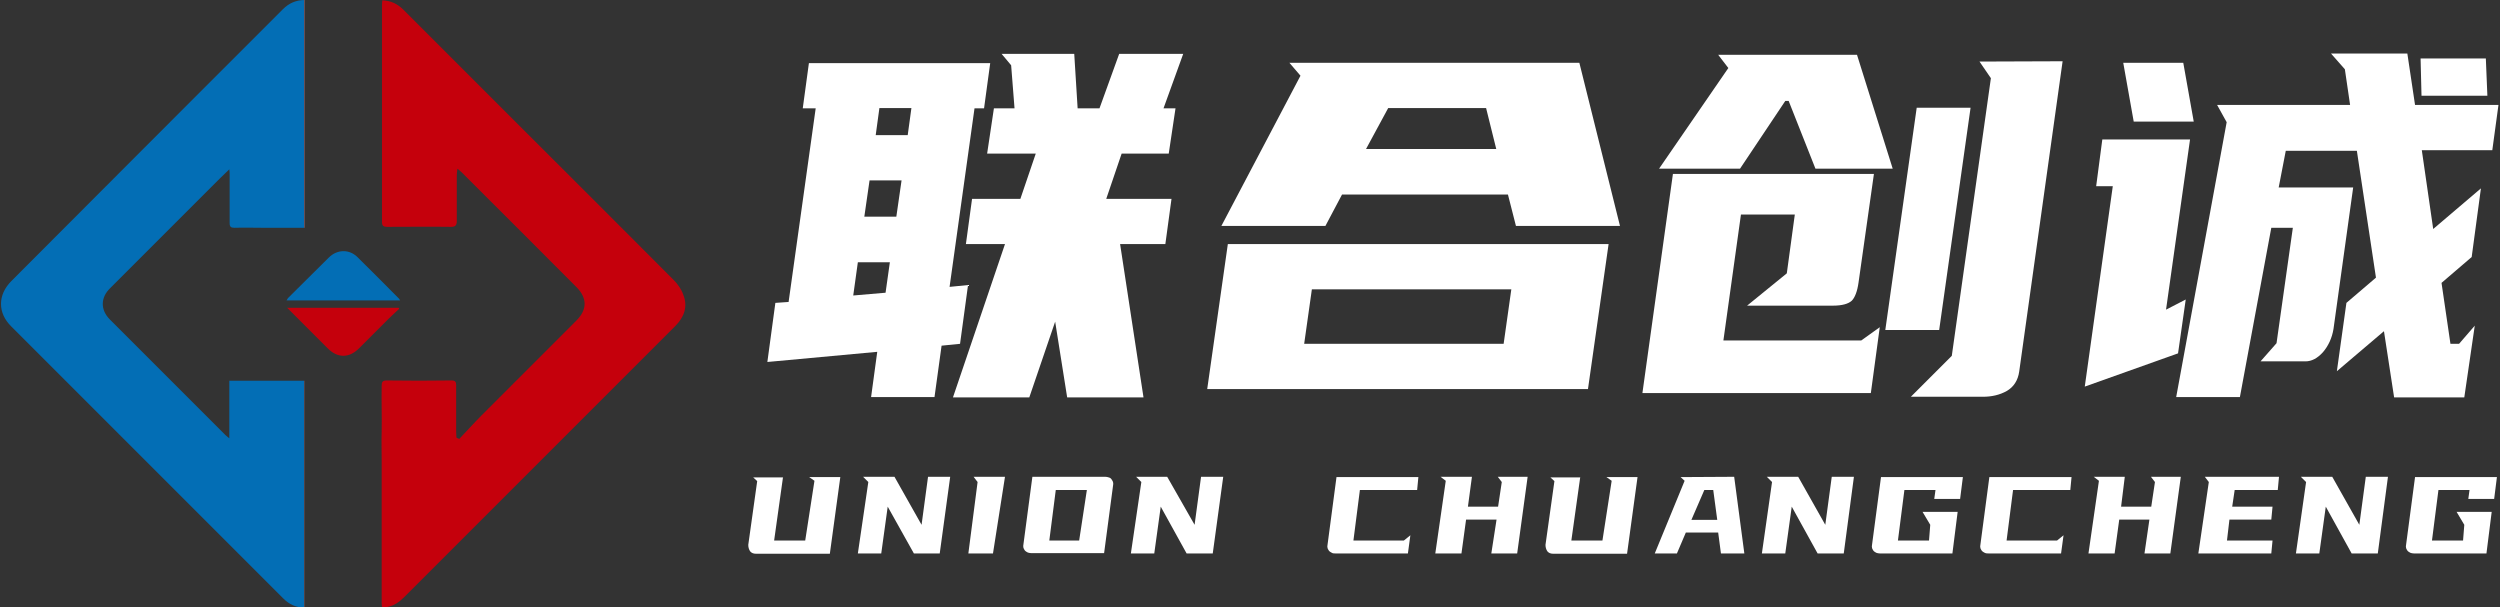 <?xml version="1.0" encoding="utf-8"?>
<!-- Generator: Adobe Illustrator 22.0.0, SVG Export Plug-In . SVG Version: 6.00 Build 0)  -->
<svg version="1.1" id="图层_1" xmlns="http://www.w3.org/2000/svg" xmlns:xlink="http://www.w3.org/1999/xlink" x="0px" y="0px"
	 viewBox="0 0 812.2 197.2" style="enable-background:new 0 0 812.2 197.2;" xml:space="preserve">
<rect x="0" y="0" width="812.2" height="197.2" fill="#333333" stroke="none"/>
<style type="text/css">
	.st0{fill:#FFFFFF;}
	.st1{clip-path:url(#SVGID_2_);fill:url(#SVGID_3_);}
	.st2{fill:#C5000C;}
	.st3{clip-path:url(#SVGID_5_);fill:url(#SVGID_6_);}
</style>
<g>
	<path class="st0" d="M311.9,111.7l-6,0.6l-2.3,16.7H283l2-14.7l-35.7,3.3l2.6-19.2l4.3-0.3l8.8-62.9h-4.2l2-14.7h58.9l-2,14.7h-3.1
		l-8.1,58l6-0.6L311.9,111.7z M277.2,96l10.5-0.9l1.4-9.9h-10.4L277.2,96z M280.8,70.4h10.4l1.7-11.8h-10.4L280.8,70.4z M284.5,43.9
		h10.4l1.2-8.8h-10.4L284.5,43.9z M331.5,64.6l5-14.7h-15.8l2.2-14.7h6.7l-1.1-14l-3.1-3.7H349l1.1,17.7h7.1l6.4-17.7h20.8L378,35.2
		h3.9l-2.2,14.7h-15.3l-5,14.7h21.2l-2,14.7h-14.7l7.6,49.8h-24.8l-3.9-24.6l-8.4,24.6h-24.8l16.9-49.8h-12.7l2-14.7
		C315.8,64.6,331.5,64.6,331.5,64.6z"/>
	<path class="st0" d="M522.6,79.3l-6.7,47.1H392.2l6.7-47.1H522.6z M492.5,73.4l-2.6-10.2H436l-5.4,10.2h-33.8l25.7-48.8l-3.6-4.2
		h94.2l13.2,53H492.5z M488.5,111.7L491,94h-64.8l-2.5,17.7H488.5z M443.8,48.4h42.3l-3.3-13.3H451L443.8,48.4z"/>
	<path class="st0" d="M533.6,127.6l9.9-71.1h65.3l-5,35.3c-0.4,2.9-1.2,4.9-2.2,5.9c-1.1,1-3.1,1.6-6.1,1.6h-27.9l12.9-10.5
		l2.6-19.1h-17.5l-5.7,40.9h44.8l6-4.3l-2.9,21.4h-74.2V127.6z M561.5,22.1l-3.3-4.3h45.1l11.6,37h-25.1l-8.7-22H580l-14.7,22H539
		L561.5,22.1z M640.2,35L630,107.2h-17.5L622.7,35H640.2z M670.1,19.9L656,120.7c-0.4,2.9-1.8,5-4,6.3c-2.3,1.3-4.9,1.9-7.8,1.9
		h-23.4l13.3-13.3l12.7-90.2l-3.7-5.4L670.1,19.9L670.1,19.9z"/>
	<path class="st0" d="M677.3,125.6l9.1-65.1H681l2-15.2h28.5l-7.8,55.3l6.4-3.3l-2.5,17.5L677.3,125.6z M709.3,20.4l3.4,19.1h-19.5
		l-3.4-19.1H709.3z M739.6,111.5l5.3-37.5h-7l-10.2,55H707l16.4-89.3l-3.1-5.6h43.2l-1.7-11.6l-4.5-5.1h24.8l2.5,16.7h27.1l-2,14.7
		h-22.9l3.7,25.6L806,61.2l-3,22.3l-9.8,8.4l2.9,19.8h2.8l5.1-5.9l-3.4,23.3h-22.8l-3.3-21.5l-15.3,13l3.1-22.2l9.6-8.2L765.7,49
		h-23.1l-2.3,11.9h24.2l-6.4,46c-0.5,3-1.7,5.5-3.4,7.5c-1.8,2-3.7,3-5.7,3h-14.6L739.6,111.5z M808.1,31.1h-21.4L786.4,19h21.2
		L808.1,31.1z"/>
	<path class="st0" d="M254.4,154.9l-2.9,20.7h10.1l3-19.4l-1.7-1.2H273l-3.4,24.9h-24c-0.9,0-1.5-0.3-1.9-0.8
		c-0.4-0.6-0.6-1.3-0.6-2.1l2.9-20.7l-1.3-1.2h9.7V154.9z"/>
	<polygon class="st0" points="290.6,154.9 299.4,170.5 301.5,154.9 308.7,154.9 305.3,179.8 296.9,179.8 288.4,164.6 286.3,179.8 
		278.7,179.8 282.1,156.6 280.4,154.9 	"/>
	<polygon class="st0" points="326.5,154.9 322.6,179.8 314.6,179.8 317.6,156.6 316.3,154.9 	"/>
	<path class="st0" d="M359.1,154.9c0.4,0,0.8,0.1,1.1,0.2c0.4,0.1,0.7,0.3,0.9,0.6c0.2,0.3,0.4,0.6,0.5,0.9c0.1,0.4,0.1,0.8,0,1.2
		l-2.9,21.9H335c-0.4,0-0.8-0.1-1.1-0.2c-0.4-0.2-0.7-0.4-0.9-0.6c-0.2-0.3-0.4-0.6-0.5-0.9c-0.1-0.4-0.1-0.8,0-1.2l2.9-21.9H359.1z
		 M343,159.2l-2.1,16.4h9.7l2.5-16.4H343z"/>
	<polygon class="st0" points="379.2,154.9 388.1,170.5 390.2,154.9 397.4,154.9 394,179.8 385.5,179.8 377.1,164.6 375,179.8 
		367.4,179.8 370.8,156.6 369.1,154.9 	"/>
	<path class="st0" d="M432.7,179.6c-0.4-0.2-0.7-0.4-0.9-0.6c-0.2-0.3-0.4-0.6-0.5-0.9c-0.1-0.4-0.1-0.8,0-1.2l2.9-21.9h26.6
		l-0.4,4.2h-18.6l-2.1,16.4h16.4l2.1-1.7l-0.8,5.9h-23.6C433.4,179.8,433,179.8,432.7,179.6"/>
	<polygon class="st0" points="478.2,154.9 476.9,164.6 486.7,164.6 487.9,156.6 486.6,154.9 496.3,154.9 492.9,179.8 484.5,179.8 
		486.2,168.8 476.3,168.8 474.8,179.8 466.3,179.8 469.7,156.2 468,154.9 	"/>
	<path class="st0" d="M513.4,154.9l-2.9,20.7h10.1l3-19.4l-1.7-1.2H532l-3.4,24.9h-24c-0.9,0-1.5-0.3-1.9-0.8
		c-0.4-0.6-0.6-1.3-0.6-2.1l2.9-20.7l-1.3-1.2h9.7V154.9z"/>
	<path class="st0" d="M563.4,154.9l3.3,24.9h-7.6l-0.9-6.8h-10.5l-2.9,6.8h-7.2l9.7-23.6L546,155L563.4,154.9L563.4,154.9z
		 M553.7,159.2l-4.2,9.7h8.4l-1.3-9.7H553.7z"/>
	<polygon class="st0" points="584.2,154.9 593,170.5 595.1,154.9 602.3,154.9 599,179.8 590.5,179.8 582.1,164.6 580,179.8 
		572.4,179.8 575.7,156.6 574,154.9 	"/>
	<path class="st0" d="M636.8,162.1h-8.4l0.4-2.9h-10.1l-2.1,16.4h10.1l0.4-5.1l-2.5-4.2H636l-1.7,13.5h-23.6c-0.4,0-0.8-0.1-1.1-0.2
		c-0.4-0.2-0.7-0.4-0.9-0.6c-0.2-0.3-0.4-0.6-0.5-0.9c-0.1-0.4-0.1-0.8,0-1.2l2.9-21.9h26.6L636.8,162.1z"/>
	<path class="st0" d="M644.8,179.6c-0.4-0.2-0.7-0.4-0.9-0.6c-0.2-0.3-0.4-0.6-0.5-0.9c-0.1-0.4-0.1-0.8,0-1.2l2.9-21.9H673
		l-0.4,4.2H654l-2.1,16.4h16.4l2.1-1.7l-0.8,5.9H646C645.6,179.8,645.2,179.8,644.8,179.6"/>
	<polygon class="st0" points="690.3,154.9 689.1,164.6 698.9,164.6 700.1,156.6 698.8,154.9 708.5,154.9 705.1,179.8 696.7,179.8 
		698.3,168.8 688.5,168.8 687,179.8 678.5,179.8 681.9,156.2 680.2,154.9 	"/>
	<polygon class="st0" points="740.4,154.9 740,159.2 726,159.2 725.2,164.6 738.3,164.6 737.9,168.8 724.3,168.8 723.5,175.6 
		738.3,175.6 737.9,179.8 714.2,179.8 717.6,156.6 716.3,154.9 	"/>
	<polygon class="st0" points="757.7,154.9 766.5,170.5 768.6,154.9 775.8,154.9 772.5,179.8 764,179.8 755.6,164.6 753.5,179.8 
		745.9,179.8 749.2,156.6 747.5,154.9 	"/>
	<path class="st0" d="M810.3,162.1h-8.4l0.4-2.9h-10.1l-2.1,16.4h10.1l0.4-5.1l-2.5-4.2h11.4l-1.7,13.5h-23.6
		c-0.4,0-0.8-0.1-1.1-0.2c-0.4-0.2-0.7-0.4-0.9-0.6c-0.2-0.3-0.4-0.6-0.5-0.9c-0.1-0.4-0.1-0.8,0-1.2l2.9-21.9h26.6L810.3,162.1z"/>
</g>
<g>
	<g>
		<g>
			<defs>
				<path id="SVGID_1_" d="M91.9,3C62.5,32.4,33.1,61.8,3.7,91.3c-4.5,4.5-4.5,10.4,0,14.8c24.6,24.6,49.2,49.2,73.7,73.7
					c4.9,4.9,9.7,9.7,14.6,14.6c1.9,1.9,4.1,3,6.9,3v-73.7H74.5v18.7c-0.6-0.5-1-0.8-1.3-1.1c-12.5-12.5-25-25-37.5-37.5
					c-3.1-3.1-3.1-7.1,0.1-10.2c11-11,22-22,33-33c1.8-1.8,3.6-3.6,5.7-5.6c0.1,0.8,0.1,1.3,0.1,1.8c0,5.2,0,10.4,0,15.6
					c0,1.3,0.4,1.6,1.6,1.6c3.1-0.1,6.1,0,9.2,0c4.5,0,9,0,13.7,0V0C96.2,0,93.9,1,91.9,3"/>
			</defs>
			<clipPath id="SVGID_2_">
				<use xlink:href="#SVGID_1_"  style="overflow:visible;"/>
			</clipPath>
			
				<linearGradient id="SVGID_3_" gradientUnits="userSpaceOnUse" x1="0.707" y1="-30.173" x2="1.398" y2="-30.173" gradientTransform="matrix(142.972 0 0 142.972 -100.802 4412.439)">
				<stop  offset="0" style="stop-color:#036EB5"/>
				<stop  offset="0.997" style="stop-color:#036EB5"/>
				<stop  offset="1" style="stop-color:#C74A2C"/>
				<stop  offset="1" style="stop-color:#C74A2C"/>
			</linearGradient>
			<rect x="-0.8" y="-0.2" class="st1" width="99.8" height="197.6"/>
		</g>
	</g>
	<path class="st2" d="M149.2,142.6c2.4-2.5,4.8-5.2,7.2-7.6c10.3-10.3,20.6-20.6,30.9-30.9c3.5-3.5,3.5-7.3,0-10.8
		C174.9,80.9,162.5,68.4,150,56c-0.4-0.4-0.8-0.7-1.4-1.2c-0.1,0.9-0.2,1.6-0.2,2.2c0,4.9,0,9.9,0,14.8c0,1.3-0.4,1.9-1.8,1.9
		c-6.9-0.1-13.9,0-20.8,0c-1.2,0-1.7-0.3-1.7-1.6c0-23.6,0-47.1,0-70.7c0-0.4,0.1-0.8,0.1-1.3c2.8,0.1,5,1.2,6.9,3.1
		c12.9,12.9,25.7,25.7,38.6,38.6c16.4,16.4,32.8,32.7,49.1,49.1c1.4,1.4,2.6,3.1,3.2,4.9c1.5,3.8,0.3,7.2-2.6,10.1
		c-16.7,16.7-33.4,33.4-50.2,50.2c-12.6,12.6-25.3,25.3-37.9,37.9c-1.6,1.6-3.3,2.8-5.5,3.2c-1.7,0.3-1.8,0.3-1.8-1.4
		c0-15.4,0-30.8,0-46.3c0-3.1-0.1-6.2,0-9.3c0.1-4.9-0.1-9.8,0-14.8c0-1.2,0.2-1.8,1.6-1.8c7,0.1,14,0.1,21,0c1.3,0,1.6,0.4,1.6,1.6
		c0,5.1,0,10.2,0,15.3c0,0.6,0.1,1.1,0.1,1.7C148.7,142.4,149,142.5,149.2,142.6"/>
	<g>
		<g>
			<defs>
				<path id="SVGID_4_" d="M106.8,83.7c-4.4,4.3-8.7,8.7-13.1,13c-0.2,0.2-0.4,0.5-0.6,0.9H130c-0.3-0.4-0.3-0.6-0.5-0.7
					c-4.5-4.5-8.9-9-13.5-13.5c-1.3-1.2-2.8-1.8-4.4-1.8C109.9,81.6,108.2,82.3,106.8,83.7"/>
			</defs>
			<clipPath id="SVGID_5_">
				<use xlink:href="#SVGID_4_"  style="overflow:visible;"/>
			</clipPath>
			
				<linearGradient id="SVGID_6_" gradientUnits="userSpaceOnUse" x1="-3.052" y1="-26.038" x2="-2.362" y2="-26.038" gradientTransform="matrix(53.445 0 0 53.445 256.224 1481.17)">
				<stop  offset="0" style="stop-color:#036EB5"/>
				<stop  offset="0.997" style="stop-color:#036EB5"/>
				<stop  offset="1" style="stop-color:#C74A2C"/>
				<stop  offset="1" style="stop-color:#C74A2C"/>
			</linearGradient>
			<rect x="93.1" y="81.6" class="st3" width="36.9" height="16"/>
		</g>
	</g>
	<path class="st2" d="M93.3,100h36.2c0.1,0.1,0.1,0.2,0.2,0.3c-1.1,1.1-2.3,2.1-3.4,3.2c-3.2,3.2-6.5,6.5-9.7,9.7s-7,3.2-10.2-0.1
		c-4-4-8-8-11.9-11.9C94.2,100.9,93.8,100.5,93.3,100"/>
</g>
</svg>

